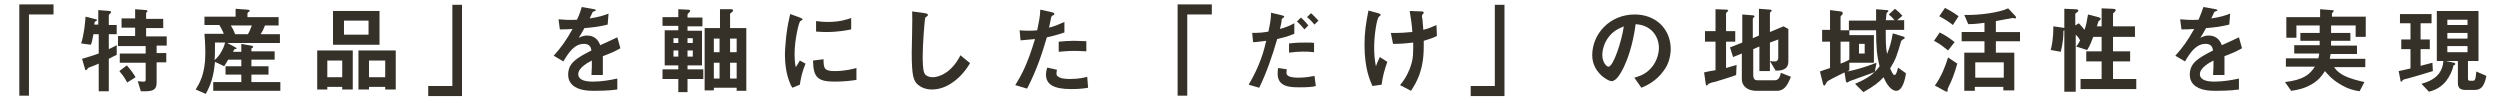 <?xml version="1.0" encoding="utf-8"?>
<!-- Generator: Adobe Illustrator 22.0.1, SVG Export Plug-In . SVG Version: 6.00 Build 0)  -->
<svg version="1.1" id="レイヤー_1" xmlns="http://www.w3.org/2000/svg" xmlns:xlink="http://www.w3.org/1999/xlink" x="0px"
	 y="0px" viewBox="0 0 569.8 23.4" style="enable-background:new 0 0 569.8 23.4;" xml:space="preserve">
<style type="text/css">
	.st0{fill:#353128;}
</style>
<title>text_scheme_black</title>
<g>
	<g>
		<path class="st0" d="M6.6,3.3v18.5H4.4V1h7.8v2.3H6.6z"/>
		<path class="st0" d="M24.8,13.4v7.4h-2.3v-6.3c-0.6,0.3-1.5,0.6-1.7,0.7c-0.3,0.1-0.7,0.2-0.8,0.4c-0.2,0.2-0.2,0.4-0.4,0.4
			c-0.1,0-0.2-0.1-0.2-0.2l-0.7-2.4c1.5-0.4,2.6-0.8,3.8-1.2V7.8h-1.2c-0.3,1.6-0.4,2-0.6,2.4l-2.2-0.3c0.7-2.3,0.9-4.7,1-6.1
			l2.4,0.6c0.1,0,0.2,0.1,0.2,0.2c0,0.1-0.1,0.2-0.4,0.3c-0.1,0.1-0.2,0.2-0.2,0.7h0.9V2.3L25,2.5c0.2,0,0.3,0.1,0.3,0.3
			c0,0.1-0.1,0.2-0.2,0.3c-0.2,0.1-0.3,0.3-0.3,0.4v2.2h1.8v2.1h-1.8v3.4c0.8-0.4,1.3-0.6,1.8-0.9v2.2C26,12.8,25.5,13,24.8,13.4z
			 M35.7,10.4v1.7h2.2v2.1h-2.2v4.5c0,1.5-0.5,2.1-2.5,2.1h-1.1l-0.7-2.3c0.7,0.1,1.1,0.1,1.3,0.1c0.4,0,0.5-0.1,0.5-0.4v-3.9h-5.9
			v-2.1h5.9v-1.7h-6.3V8.2h3.9V6.3h-3.1V4.2h3.1V2.1l2.6,0.2c0.1,0,0.2,0.1,0.2,0.2c0,0.1,0,0.2-0.1,0.2c-0.1,0.1-0.2,0.2-0.2,0.4
			v1.2h3.9v2.1h-3.9v1.9H38v2.1H35.7z M29,18.8c-0.8-1.5-1.5-2.2-1.8-2.6l1.7-1.3c0.9,1,1.6,2,2,2.7L29,18.8z"/>
		<path class="st0" d="M48.6,20.7v-2h6.4V17h-3.6v-1.9h3.6v-1.5h-3c-0.3,0.5-0.5,0.9-0.9,1.5l-2.1-1c-0.3,3.5-1.1,5.5-2.1,7.3
			l-2.3-1c0.8-1.3,2.2-3.5,2.2-8.2c0-0.4,0-2-0.2-4.5h4.4c-0.3-0.8-0.6-1.3-1-2h-3.4V3.8h7.1V2l2.7,0.2c0.1,0,0.5,0,0.5,0.3
			c0,0.1-0.1,0.2-0.2,0.2c-0.1,0-0.3,0.2-0.3,0.4v0.8h7.1v1.9h-3.1c-0.3,0.8-0.6,1.4-1,2h4.4v2h-12l1.7,0.9c0.3,0.2,0.4,0.2,0.4,0.3
			c0,0,0,0.1,0,0.1c0,0.1-0.4,0.1-0.4,0.1c-0.1,0-0.1,0.1-0.4,0.6h1.9V10l2.2,0.4c0.2,0,0.5,0.1,0.5,0.3c0,0.1-0.1,0.2-0.2,0.2
			c0,0-0.2,0.1-0.2,0.2v0.6h5.3v1.9h-5.3v1.5h3.9V17h-3.9v1.7h6.6v2H48.6z M49,9.7c0,2.3,0,3.1-0.1,4c1.2-1,2.1-2.7,2.4-4H49z
			 M52.6,5.8c0.4,0.6,0.7,1.2,1,2h2.9c0.2-0.3,0.5-0.9,0.9-2H52.6z"/>
		<path class="st0" d="M78,20.4v-0.6h-3.4v0.6h-2.3v-8.9h8.1v8.9H78z M78,13.8h-3.4v3.8H78V13.8z M75.9,10.2V2.5h10.6v7.7H75.9z
			 M84,4.7h-5.6v3.2H84V4.7z M87.8,20.4v-0.6h-3.7v0.6h-2.4v-8.9h8.5v8.9H87.8z M87.8,13.8h-3.7v3.8h3.7V13.8z"/>
		<path class="st0" d="M97.6,21.9v-2.3h5.5V1.1h2.2v20.8H97.6z"/>
		<path class="st0" d="M137.4,12.8c0,0.9,0,3.6,0,4.3h-2.6c0.1-1.3,0.1-2.3,0.1-3.3c-0.8,0.4-3.1,1.6-3.1,3.1c0,1.4,1.7,1.7,3.3,1.7
			c1.9,0,3.8-0.3,5.6-0.7v2.5c-2.1,0.3-4.5,0.3-5.2,0.3c-1.2,0-3.8,0-5.2-1.5c-0.8-0.9-0.8-1.8-0.8-2.2c0-2.7,2-3.8,5.3-5.5
			c-0.1-0.7-0.4-1.5-1.7-1.5c-2.2,0-3.5,2-4.7,4l-2.2-1.3c1.7-1.9,2.8-3.4,4.3-6.1c-1.3,0.1-1.9,0.1-2.9,0.1l-0.3-2.3
			c1.3,0.1,2.3,0.2,4.2,0.1c0.6-1.2,0.8-2,1.1-2.9l2.8,0.5c0.1,0,0.4,0.1,0.4,0.2c0,0.1-0.1,0.2-0.2,0.2c0,0-0.5,0.2-0.5,0.2
			c0,0-0.6,1.3-0.7,1.5c2-0.3,3-0.6,4.3-1.1l-0.2,2.5c-2,0.5-3.8,0.7-5.3,0.8c-0.7,1.3-0.9,1.6-1.3,2.2c0.3-0.1,0.9-0.5,1.9-0.5
			c1.5,0,2.5,0.8,3,2.2c2.6-1.2,2.9-1.3,3.9-1.8l0.7,2.5C140,11.8,139,12.2,137.4,12.8z"/>
		<path class="st0" d="M156.7,18v3h-2.1v-3h-3.6v-2.2h3.6v-0.9h-3.1V6.9h3.1v-1H151v-2h3.6V2.1l2.1,0.1c0.2,0,0.6,0,0.6,0.3
			c0,0.1-0.1,0.2-0.3,0.4c-0.2,0.2-0.3,0.3-0.3,0.4v0.7h3.4v2h-3.4v1h3.3v7.9h-3.3v0.9h3.6V18H156.7z M154.6,8.7h-1.1v1.1h1.1V8.7z
			 M154.6,11.5h-1.1v1.4h1.1V11.5z M157.9,8.7h-1.2v1.1h1.2V8.7z M157.9,11.5h-1.2v1.4h1.2V11.5z M167.9,20.7V20h-5.2v0.6h-2.1V6.4
			h3.5V2.1l2.4,0c0.2,0,0.6,0,0.6,0.3c0,0.1-0.1,0.2-0.2,0.3c-0.4,0.3-0.5,0.4-0.5,0.5v3.2h3.7v14.3H167.9z M164,8.8h-1.3v3.1h1.3
			V8.8z M164,14.3h-1.3v3.6h1.3V14.3z M167.9,8.8h-1.5v3.1h1.5V8.8z M167.9,14.3h-1.5v3.6h1.5V14.3z"/>
		<path class="st0" d="M182.3,19.3l-1.7,0.7c-0.4-0.6-0.5-0.9-0.8-1.7c-0.7-2-0.9-4.1-0.9-5.8c0-1.4,0.2-3,0.3-4.3
			c0.3-2.4,0.6-3.7,0.9-5l2.2,0.8c0.2,0.1,0.6,0.2,0.6,0.4c0,0,0,0.1-0.1,0.2c0,0-0.3,0.1-0.4,0.2c-0.3,0.2-1.3,4.2-1.3,7.5
			c0,0.4,0,2.1,0.3,3c0.3-0.5,0.4-0.7,0.9-1.5l1.3,0.7C182.9,16.1,182.5,17.9,182.3,19.3z M190.2,18.6c-4,0-4.8-1.1-4.9-4.8l2.4-0.3
			c0,2.1,0.2,2.7,2.5,2.7c2.5,0,4.2-0.5,5-0.7v2.7C194,18.4,192.5,18.6,190.2,18.6z M188.4,7.3c-0.2,0-1.2,0-2.4-0.1V4.8
			c0.6,0.1,1.6,0.2,2.8,0.2c2.6,0,4.4-0.6,5.2-0.9v2.6C193.1,6.9,190.9,7.3,188.4,7.3z"/>
		<path class="st0" d="M216.8,19c-1.8,1.2-3.5,1.4-4.4,1.4c-1.4,0-2.5-0.5-3.2-1.1c-1-0.9-1.4-2-1.4-7.3c0-1.3,0.2-7.9,0.1-9.4
			l2.9,0.4c0.5,0.1,0.7,0.2,0.7,0.4c0,0.2-0.3,0.4-0.6,0.6c-0.2,0.6-0.6,6.4-0.6,8.8c0,1,0,3.1,0.4,3.9c0,0.1,0.5,0.9,1.9,0.9
			c1.2,0,4.2-0.8,6.3-5l2.2,1.8C220.3,15.7,219,17.6,216.8,19z"/>
		<path class="st0" d="M238.6,8.5c-1.1,3.7-2.2,7.2-4.5,11.7l-2.7-0.8c1.3-2.1,2.7-4.5,4.5-10.5c-1.8,0.2-2.5,0.2-3.3,0.3l-0.2-2.3
			c0.2,0,0.7,0.1,1.8,0.1c0.3,0,1.7,0,2.2-0.1c0.3-1.5,0.7-3.2,0.7-4.7l2.7,0.6c0,0,0.5,0.1,0.5,0.4c0,0.2-0.1,0.2-0.3,0.3
			c-0.3,0.1-0.3,0.2-0.4,0.4c-0.2,1-0.4,1.8-0.5,2.4c1.3-0.3,2.6-0.9,3.5-1.3v2.4C241.9,7.6,241,8,238.6,8.5z M244.1,20.3
			c-4,0-5.7-1.1-5.7-3.3c0-0.1,0-0.8,0.3-1.6l2.2,0.5c-0.1,0.4-0.1,0.8-0.1,0.8c0,0.3,0,0.5,0.3,0.7c0.6,0.6,2.3,0.6,2.8,0.6
			c2,0,3.2-0.3,3.9-0.5L248,20C246.9,20.2,245.7,20.3,244.1,20.3z M244.6,11.6c-1.4,0-2.8,0.2-3.3,0.2V9.5c1.1-0.1,2.2-0.2,3.4-0.2
			c1.5,0,2.2,0.1,2.9,0.1v2.3C246,11.6,244.9,11.6,244.6,11.6z"/>
		<path class="st0" d="M270.6,3.3v18.5h-2.2V1h7.8v2.3H270.6z"/>
		<path class="st0" d="M291.1,8.9c-1.1,3.8-2.4,7.6-4.1,11.1l-2.4-0.7c2.6-4.4,3.5-7.8,4-10c0,0-1.5,0.2-1.7,0.2
			c-0.5,0.1-0.9,0.1-1.3,0.1l-0.2-2.1c1.8,0,2.5-0.1,3.7-0.3c0.2-1,0.6-2.6,0.6-4.3l2.5,0.6c0.4,0.1,0.5,0.2,0.5,0.3
			c0,0.1,0,0.1-0.4,0.4c-0.2,0.1-0.2,0.2-0.2,0.6c0,0.1-0.2,1.2-0.4,1.8c1.2-0.3,2.2-0.7,3.3-1.3v2.4C293.3,8.4,292.3,8.6,291.1,8.9
			z M296.1,19.9c-2.1,0-4.9-0.1-4.9-3.1c0-0.1,0-0.7,0.1-1.3l2,0.3c0,0.2-0.1,0.4-0.1,0.8c0,0.1,0,0.4,0.3,0.6
			c0.5,0.5,2.1,0.5,2.5,0.5c1.8,0,2.9-0.3,3.6-0.4l0.3,2.3C299.3,19.8,298.2,19.9,296.1,19.9z M293.8,12V9.9
			c1.9-0.2,2.6-0.2,3.7-0.2c1.2,0,1.6,0,2,0.1v2.1C298,11.7,296,11.7,293.8,12z M297.3,6.7c-0.4-0.5-1-1.2-1.7-1.8l0.9-0.9
			c0.7,0.6,1.3,1.3,1.7,1.8L297.3,6.7z M299.6,5.6c-0.4-0.4-0.9-1.1-1.7-1.7l0.9-0.9c0.7,0.6,1.3,1.3,1.7,1.7L299.6,5.6z"/>
		<path class="st0" d="M314.9,19.3l-2.1,0.3c-0.6-1.4-1.8-4-1.8-9.4c0-2.8,0.3-4.8,0.9-7.8l2.2,0.6c0.1,0,0.6,0.2,0.6,0.4
			c0,0.1-0.1,0.1-0.4,0.4c-0.5,0.4-1.1,4.1-1.1,7.1c0,1.3,0.1,2.8,0.4,4.2c0.3-0.8,0.4-1.1,0.9-2.1l1.7,1.1
			C315.6,15.8,315.1,17.5,314.9,19.3z M324.5,9.3c0,0.7,0,0.9,0,1.3c0,5.6-1.7,8.2-2.9,10.1l-2.5-1.3c0.9-1.1,1.5-2,2.2-3.7
			c0.5-1.4,0.8-2.2,0.8-4.8V9.7c-1.7,0.2-2.8,0.3-4.6,0.3L317,7.5c0.7,0,1,0,1.4,0c1.7,0,2.8-0.2,3.5-0.2c-0.1-1.7-0.3-2.9-0.6-4.8
			l2.6,0.1c0.2,0,0.6,0,0.6,0.3c0,0.1-0.1,0.2-0.2,0.3c-0.2,0.2-0.2,0.3-0.2,0.4c0,0.1,0,0.6,0.1,0.7c0,0.1,0.1,1.4,0.2,2.5
			c1.2-0.3,1.9-0.6,3-1.1l0.1,2.5C326.5,8.7,325.8,8.9,324.5,9.3z"/>
		<path class="st0" d="M335.2,21.9v-2.3h5.5V1.1h2.2v20.8H335.2z"/>
		<path class="st0" d="M379.2,16.1c-1.7,2.4-3.9,3.4-5.1,3.9l-1.6-2.3c1-0.3,2.6-0.7,4-2.4c1.3-1.6,1.6-3.4,1.6-4.4
			c0-1.2-0.4-2.7-1.6-3.9c-1.4-1.3-2.9-1.4-3.7-1.5c-0.7,5.2-2,8.3-2.7,9.8c-0.7,1.4-1.7,3.2-2.8,3.2c-0.8,0-4.4-2-4.4-5.9
			c0-4.9,4-9.3,9.7-9.3c4.6,0,8.2,3.1,8.2,8C380.7,13.4,380.1,14.9,379.2,16.1z M367.4,7.6c-1.6,1.5-2.2,3.5-2.2,4.9
			c0,1.8,1,2.7,1.4,2.7c1.1,0,3-5.7,3.5-9.2C369.5,6.3,368.5,6.6,367.4,7.6z"/>
		<path class="st0" d="M395.7,17.1c-1.3,0.5-2.7,0.9-4,1.3c-0.2,0.1-1.3,0.4-1.5,0.4c-0.5,0.2-0.7,0.2-0.9,0.4
			c-0.1,0.2-0.2,0.3-0.3,0.3c-0.1,0-0.2-0.1-0.2-0.2l-0.4-2.8c0.9-0.2,1.8-0.4,2.6-0.5V9.5h-2.4V7.1h2.4v-5l2.6,0.1
			c0.1,0,0.3,0.1,0.3,0.2c0,0.1-0.2,0.2-0.2,0.3c-0.1,0.1-0.3,0.2-0.3,0.3v4.1h2.1v2.4h-2.1v6c1.3-0.4,1.7-0.5,2.4-0.7L395.7,17.1z
			 M405,20.7h-4.7c-1.8,0-3.3-0.9-3.3-2.7v-5.8L395,13l-0.7-2.2l2.8-1.1V3.3l2.5,0.2c0.1,0,0.3,0.1,0.3,0.2c0,0.1-0.1,0.2-0.2,0.3
			c-0.2,0.1-0.2,0.2-0.2,0.3v4.4l1.4-0.6V2l2.6,0.2c0.2,0,0.3,0.1,0.3,0.2c0,0.1-0.1,0.2-0.1,0.2c-0.1,0.1-0.3,0.2-0.3,0.4v4.3
			l3.1-1.3l1.1,0.6V14c0,2-1.7,2.1-2.9,2.1l-1.3-2.2c0.4,0.1,0.8,0.1,1.2,0.1c0.6,0,0.7-0.6,0.7-0.8V9l-1.9,0.7v6.5h-2.4v-5.6
			l-1.4,0.6V17c0,1.1,0.4,1.3,1,1.3h3.9c0.9,0,1.2-0.8,1.4-1.7l2.3,0.9C407.6,18.8,407,20.7,405,20.7z"/>
		<path class="st0" d="M427.3,16.4c-2,0.8-4.2,1.5-4.6,1.7c-1,0.3-1.1,0.4-1.3,0.5c-0.3,0.2-0.3,0.2-0.4,0.2c-0.2,0-0.3-0.2-0.3-0.4
			l-0.3-1.9c-1.7,0.9-2.3,1.1-3.5,1.8c-0.4,0.2-0.5,0.3-0.7,0.7c-0.2,0.4-0.3,0.5-0.4,0.5c-0.2,0-0.3-0.3-0.3-0.4l-0.7-2.8
			c0.5-0.2,0.8-0.3,2.3-0.8v-6h-1.8V6.8h1.8V2.3l2.4,0.3c0.1,0,0.5,0.1,0.5,0.4c0,0.1,0,0.2-0.1,0.3c-0.3,0.3-0.4,0.4-0.4,0.5v3.1h2
			v2.6h-2v5c0.6-0.2,1.1-0.4,2-0.9v2.4c-0.2,0.1-0.3,0.2-0.5,0.3c1.5-0.3,3.3-0.7,6.7-2L427.3,16.4z M432.2,20.7
			c-0.5,0-1.7-0.3-2.9-3.1c-1,1.1-2.1,2-4.6,3.4l-1.9-1.9c3.1-1.3,4.4-2.4,5.6-4c-0.6-2.3-0.8-4.2-0.8-8.2h-6.2V4.7h6.2
			c0-0.7,0-2.6,0-2.6l2.4,0.2c0.1,0,0.4,0,0.4,0.2c0,0.1-0.1,0.2-0.1,0.2c-0.2,0.2-0.3,0.2-0.3,0.3c-0.1,0.2-0.1,1.3-0.2,1.6h2
			c-0.4-0.5-0.7-0.8-1.3-1.3l1.4-1.3c0.4,0.3,1.1,0.9,1.7,1.6l-1.2,1h1.6v2.2h-4.2c0,2.8,0,3.9,0.3,5.5c0.7-1.7,1-2.9,1.3-4.7
			l2.3,0.7c0.4,0.1,0.4,0.2,0.4,0.3c0,0.2,0,0.2-0.4,0.4c-0.2,0.1-0.3,0.2-0.4,0.4c-0.9,3.1-1.2,4.1-2.5,6.2c0.2,0.4,0.6,1.5,1,1.5
			c0.4,0,0.7-1.2,0.8-1.7l1.8,1.3C434.3,17.7,433.7,20.7,432.2,20.7z M421.5,14.3V8h5.6v6.3H421.5z M425,10h-1.3v2.2h1.3V10z"/>
		<path class="st0" d="M444,11.5c-0.5-0.4-1.8-1.5-3.2-2.2l1.3-1.9c1.2,0.6,2.3,1.3,3.4,2.2L444,11.5z M444.3,19.4
			c-0.4,0.8-0.4,0.9-0.4,1c0,0,0,0.3,0,0.3c0,0.2-0.1,0.2-0.2,0.2c-0.1,0-0.3-0.1-0.5-0.2l-2.2-1.2c1.5-2.1,2.4-4.4,3-6.4l2.1,1.4
			C445.5,16.8,444.6,18.9,444.3,19.4z M445.1,5.7c-0.7-0.6-1.8-1.3-3.1-2l1.3-1.9c0.6,0.3,1.9,1,3.1,1.9L445.1,5.7z M454.9,9.4V12
			h4.2v8.6h-2.5v-0.8h-6.5v0.9h-2.4V12h4.6V9.4h-5.2V7.3h5.2V5.2c-2.2,0.3-3,0.3-3.7,0.3l-0.9-2.1c3.3,0.1,7.9-0.5,10-1.5l1.5,1.6
			c0.1,0.1,0.3,0.3,0.3,0.5c0,0.1-0.1,0.2-0.2,0.2c-0.1,0-0.6-0.1-0.6-0.1c-0.1,0-0.9,0.2-1,0.2c-0.3,0-1.5,0.3-2.8,0.5v2.5h5.5v2.1
			H454.9z M456.7,14.2h-6.5v3.5h6.5V14.2z"/>
		<path class="st0" d="M474.2,20.3V18h4.8v-4h-3.5v-2.3h3.5V8.4h-1.9c-0.3,0.7-0.7,2-1.4,3l-2.5-0.8c0.4-0.4,0.7-1,0.9-1.4
			c-0.1-0.2-0.5-0.9-1-1.3v13h-2.6v-14c0,0-0.1,0.1-0.2,0.1c0,1.3-0.1,2.7-0.6,4.8l-2.3-0.4C467.6,10.6,468,9,468,6l2.1,0.3
			c0.3,0,0.3,0.1,0.4,0.1V2l2.4,0.1c0.5,0,0.8,0.1,0.8,0.3c0,0.2-0.2,0.3-0.3,0.4C473.1,3,473,3.1,473,3.2v2.6l0.8-0.5
			c0.4,0.4,0.9,1,1.3,1.5c0.4-1.1,0.5-1.8,0.8-3.5l2.3,0.6c0.4,0.1,0.6,0.2,0.6,0.4c0,0.1-0.1,0.2-0.2,0.3c-0.1,0.1-0.2,0.2-0.3,0.2
			c-0.1,0.2-0.3,1.1-0.4,1.2h1.1V1.9l2.4,0.1c0.6,0,0.8,0.1,0.8,0.3s-0.1,0.3-0.3,0.5c-0.2,0.1-0.3,0.3-0.3,0.4V6h5v2.4h-5v3.3h3.9
			V14h-3.9v4h5.3v2.3H474.2z"/>
		<path class="st0" d="M507,12.8c0,0.9,0,3.6,0,4.3h-2.6c0.1-1.3,0.1-2.3,0.1-3.3c-0.8,0.4-3.1,1.6-3.1,3.1c0,1.4,1.7,1.7,3.3,1.7
			c1.9,0,3.8-0.3,5.6-0.7v2.5c-2.1,0.3-4.5,0.3-5.2,0.3c-1.2,0-3.8,0-5.2-1.5c-0.8-0.9-0.8-1.8-0.8-2.2c0-2.7,2-3.8,5.3-5.5
			c-0.1-0.7-0.4-1.5-1.7-1.5c-2.2,0-3.5,2-4.7,4l-2.2-1.3c1.7-1.9,2.8-3.4,4.3-6.1c-1.3,0.1-1.9,0.1-2.9,0.1l-0.3-2.3
			c1.3,0.1,2.3,0.2,4.2,0.1c0.5-1.2,0.8-2,1.1-2.9l2.8,0.5c0.1,0,0.4,0.1,0.4,0.2c0,0.1-0.1,0.2-0.2,0.2c0,0-0.5,0.2-0.5,0.2
			c0,0-0.6,1.3-0.7,1.5c2-0.3,3-0.6,4.3-1.1l-0.2,2.5c-2,0.5-3.8,0.7-5.3,0.8c-0.7,1.3-0.9,1.6-1.3,2.2c0.3-0.1,0.9-0.5,1.9-0.5
			c1.5,0,2.5,0.8,3,2.2c2.6-1.2,2.9-1.3,3.9-1.8l0.7,2.5C509.6,11.8,508.6,12.2,507,12.8z"/>
		<path class="st0" d="M536.9,8.5V5.8h-5.6v1.7h4.4v1.8h-4.4v1.1h5.9v1.9h-6c-0.1,0.4-0.1,0.6-0.2,1.1h8.1v1.9H532
			c0.4,0.6,0.8,1.1,2,1.8c1.7,0.9,3.6,1.3,4.9,1.6l-1.1,2.1c-1.3-0.2-2.7-0.5-4.6-1.7c-1.8-1.1-2.5-2-3.3-2.9c-0.6,0.9-1.3,2-3,3
			c-1.7,1-3.3,1.3-4.7,1.5l-1.4-2c4.3-0.5,5.7-1.8,6.8-3.5h-6.6v-1.9h7.4c0.1-0.5,0.2-0.8,0.2-1.1h-5.7v-1.9h5.8V9.3h-4.4V7.5h4.4
			c0-0.8,0-0.9,0-1.7h-5.3v2.8h-2.3V3.9h7.7V2.1l2.6,0.2c0.4,0,0.5,0.1,0.5,0.2c0,0.1-0.1,0.2-0.2,0.3c0,0-0.2,0.2-0.2,0.3v0.7h7.7
			v4.6H536.9z"/>
		<path class="st0" d="M548.7,17.9c-0.9,0.2-1,0.3-1.1,0.4c-0.1,0.2-0.1,0.3-0.3,0.3s-0.2-0.2-0.2-0.4l-0.4-2
			c0.9-0.2,1.5-0.3,2.7-0.6v-4.4h-2.1V9h2.1V5.3H547V3.2h7.2v2.1h-2.5V9h2.1v2.2h-2.1V15c0.8-0.2,1.5-0.4,2.7-0.7l0.1,1.9
			C553.4,16.5,551.7,17.1,548.7,17.9z M564,20.5h-2c-1.1,0-1.8-0.3-1.8-1.6v-5h-2.8l1.9,0.4c0.1,0,0.3,0.1,0.3,0.3
			c0,0.2-0.2,0.2-0.4,0.3c-0.2,1.1-0.8,2.4-1.7,3.6c-1.1,1.3-2.3,2-3.9,2.4l-1.7-1.8c3.3-0.9,4.8-2.6,5-5.2h-1.5V2.5h9.5v11.4h-2.4
			v4c0,0.4,0.1,0.5,0.5,0.5h0.5c0.3,0,0.5,0,0.6-0.3c0.2-0.3,0.2-1.2,0.3-1.8l2.3,1C566.2,19.7,565.5,20.5,564,20.5z M562.4,4.5
			h-4.6v1.2h4.6V4.5z M562.4,7.5h-4.6v1.3h4.6V7.5z M562.4,10.5h-4.6v1.4h4.6V10.5z"/>
	</g>
</g>
</svg>
